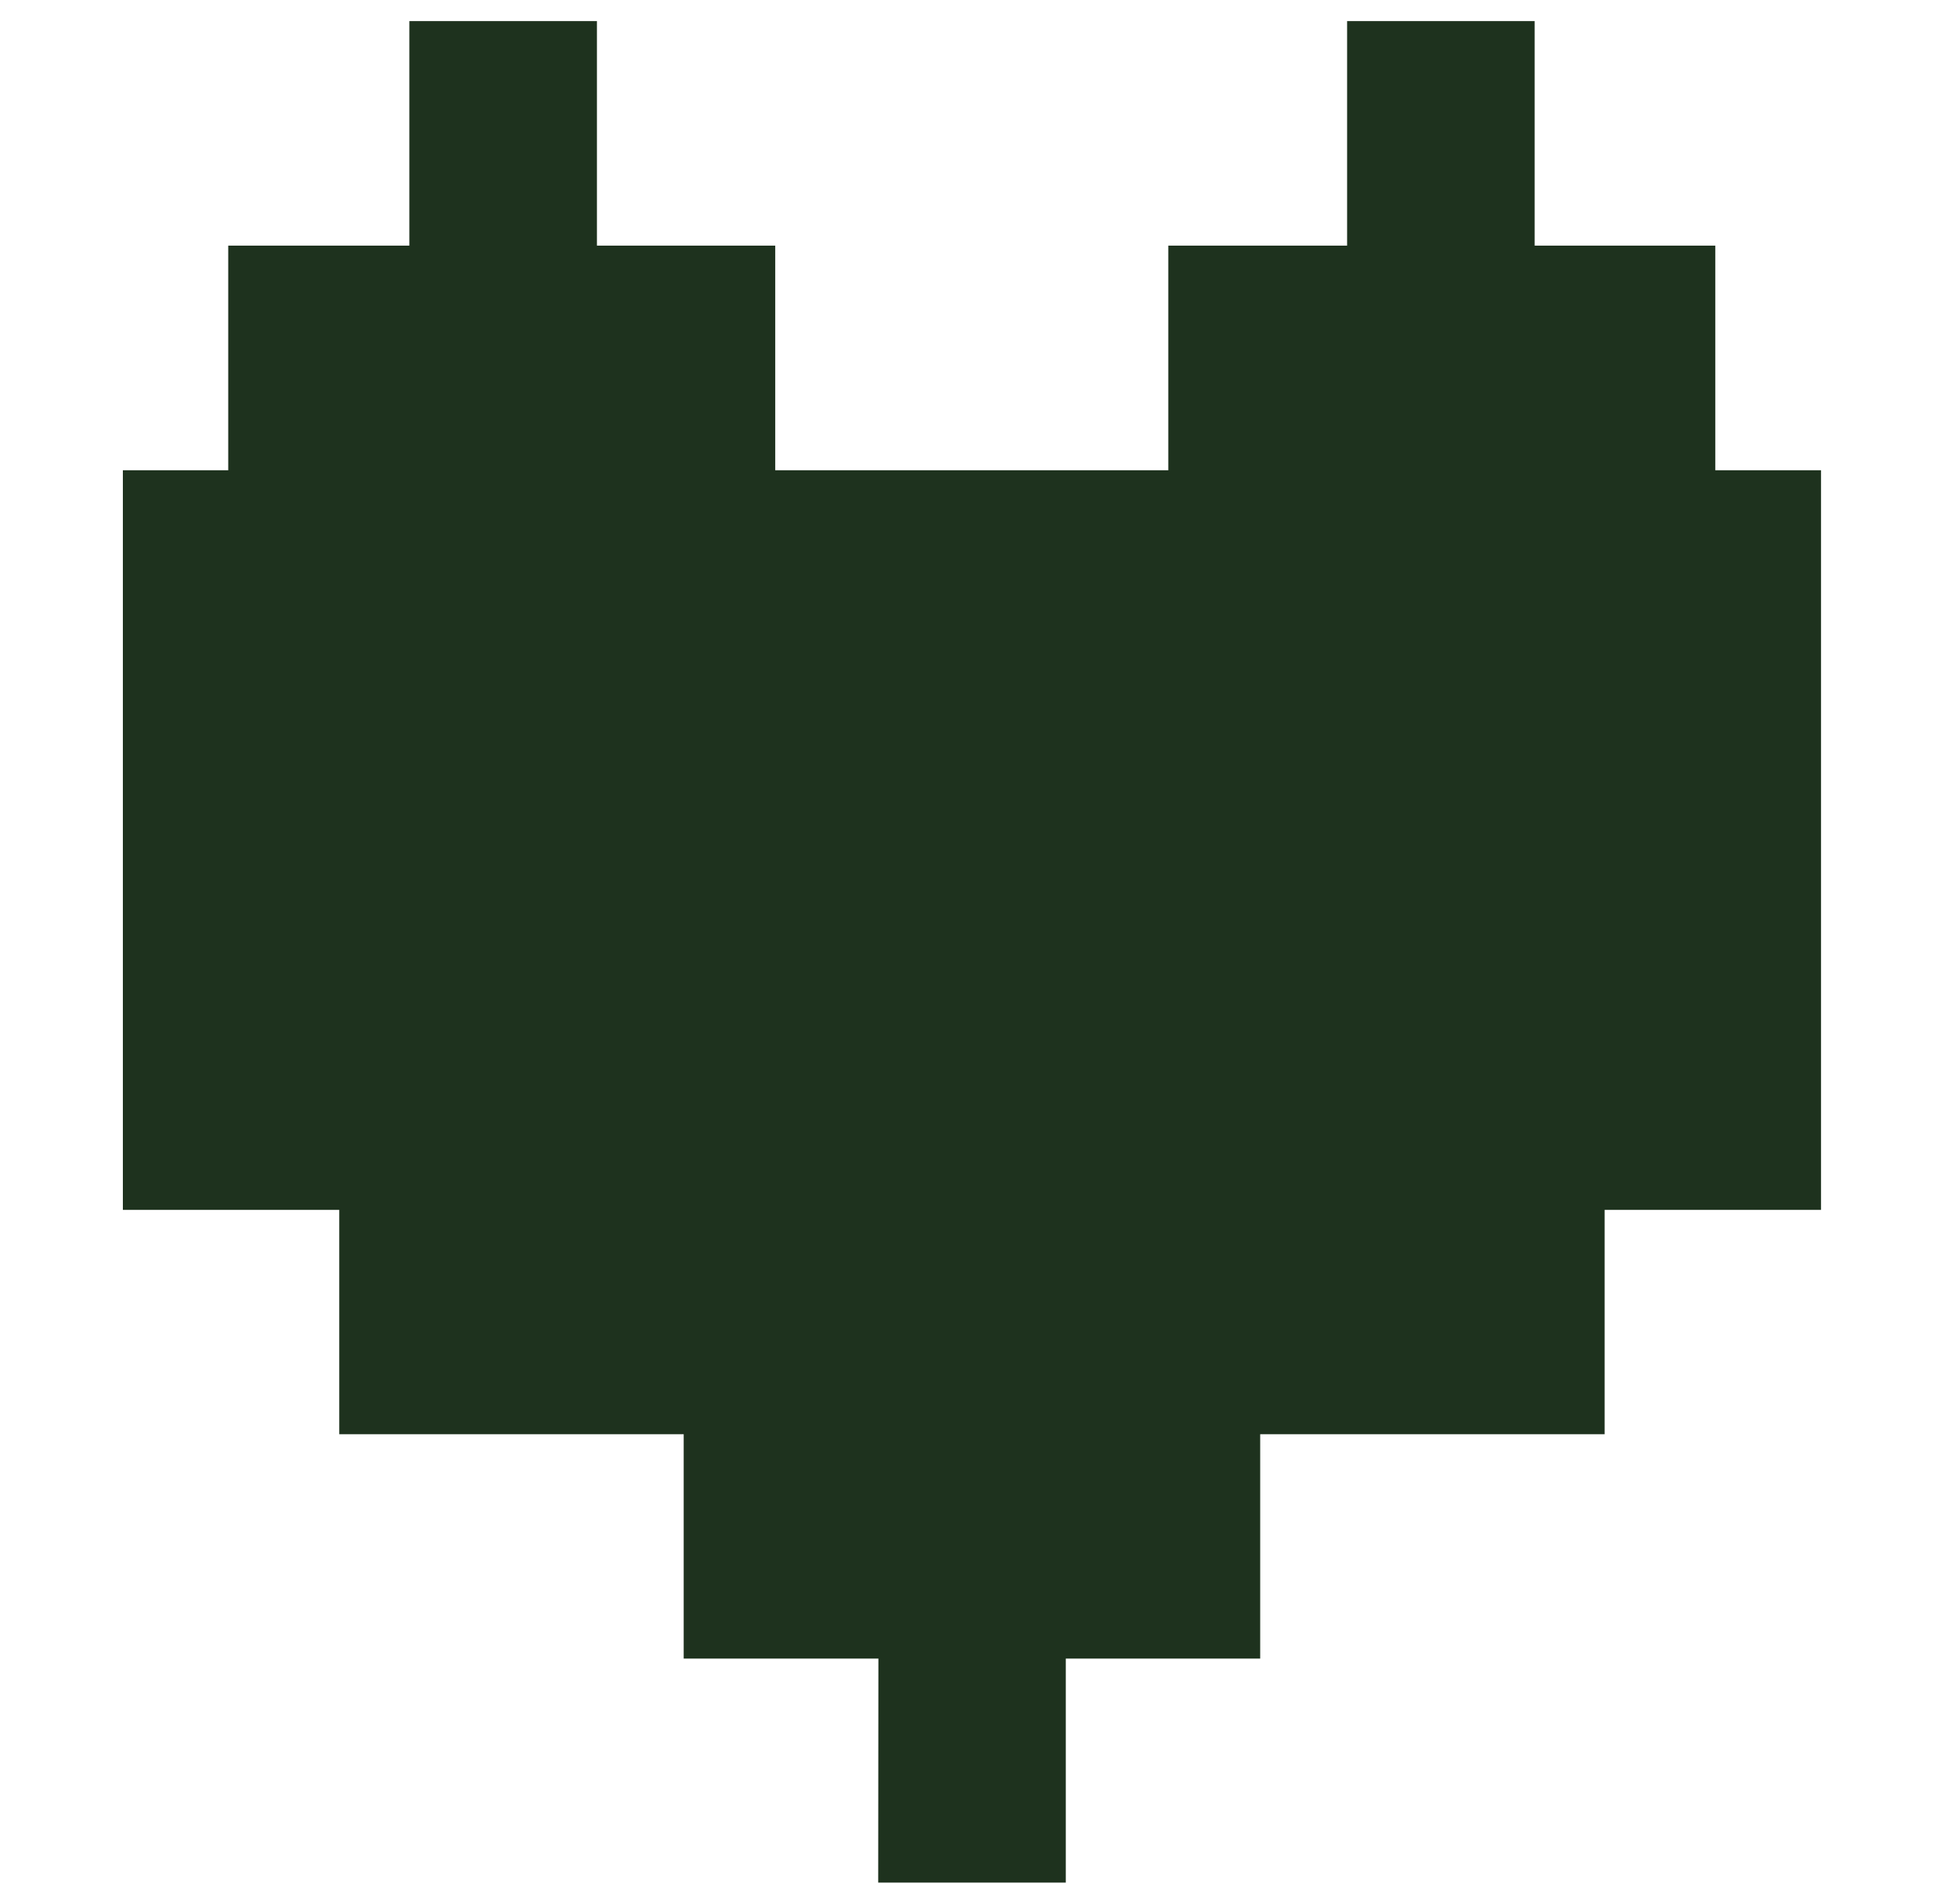 <svg width="49" height="48" viewBox="0 0 49 48" fill="none" xmlns="http://www.w3.org/2000/svg">
<path d="M22.136 47.461H26.864V41.813H31.764V36.157H40.446V30.501H45.9L45.9 11.855H43.235V6.192H38.682V0.532L33.955 0.532V6.192H29.448L29.448 11.855L19.54 11.855L19.54 6.192L15.046 6.192V0.532L10.318 0.532L10.318 6.192H5.753L5.753 11.855L3.097 11.855L3.097 30.501H8.551L8.551 36.157H17.233V41.813L22.141 41.813L22.136 47.461Z" fill="#1E321E"/>
</svg>